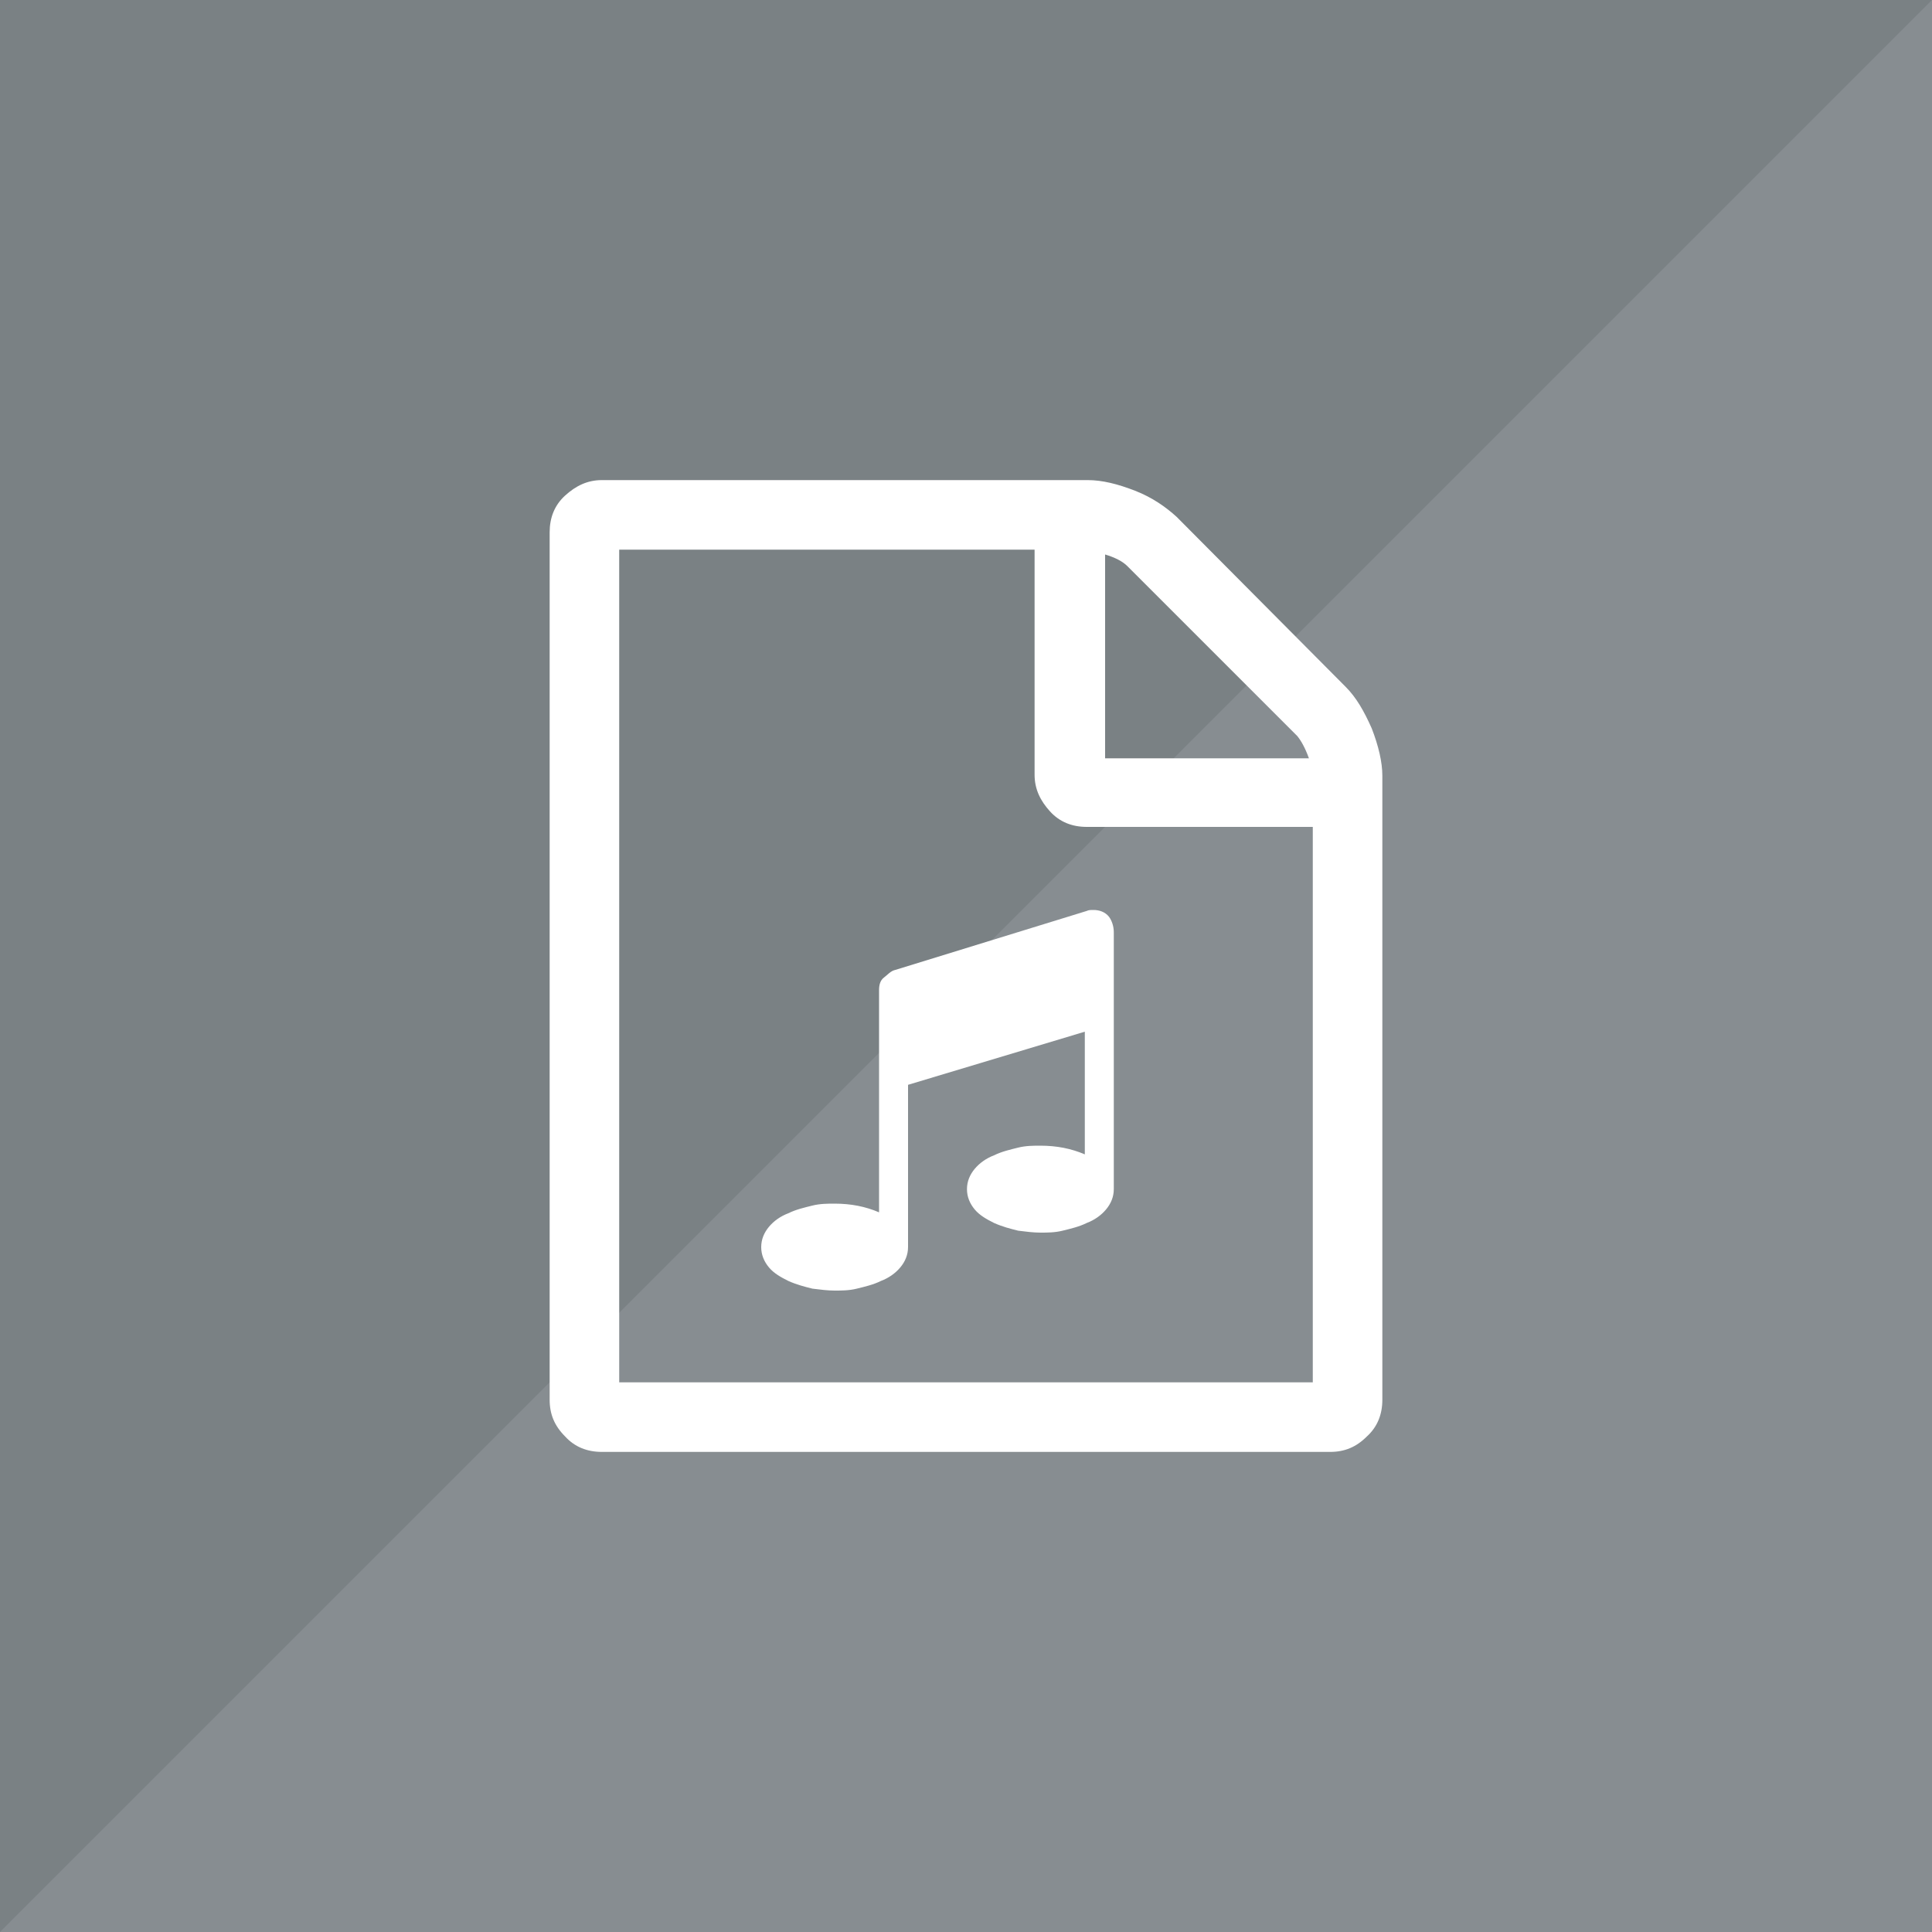<?xml version="1.0" encoding="utf-8"?>
<svg xmlns="http://www.w3.org/2000/svg" xmlns:xlink="http://www.w3.org/1999/xlink" x="0px" y="0px" viewBox="0 0 200 200" xml:space="preserve">
<g>
	<rect class="elgg-svg-avatar-background" style="fill:#7A8184;" width="200" height="200"/>
	<polyline class="elgg-svg-avatar-shade" style="opacity:0.2;fill:#BCBFC4;" points="200,0 200,200 0,200"/>
	<path class="elgg-svg-avatar-path" style="fill:#FFFFFF;" d="M139.3,71.1c1.1,1.1,1.9,2.5,2.7,4.3c0.7,1.8,1.1,3.5,1.1,4.9v64.6c0,1.5-0.5,2.8-1.6,3.8
		c-1.1,1.1-2.3,1.6-3.8,1.6H62.3c-1.5,0-2.8-0.5-3.8-1.6c-1.1-1.1-1.6-2.3-1.6-3.8V55.1c0-1.5,0.5-2.8,1.6-3.8s2.3-1.6,3.8-1.6
		h50.3c1.5,0,3.1,0.4,4.9,1.1c1.8,0.7,3.2,1.7,4.3,2.7L139.3,71.1z M114.4,57.4v21.1h21.1c-0.4-1.1-0.8-1.8-1.2-2.3l-17.6-17.6
		C116.2,58.1,115.4,57.7,114.4,57.4z M135.9,143.1V85.6h-23.4c-1.5,0-2.8-0.5-3.8-1.6s-1.6-2.3-1.6-3.8V56.9h-43v86.2L135.9,143.1
		L135.9,143.1z M115.3,96.5v26.6c0,0.8-0.3,1.5-0.8,2.1c-0.5,0.6-1.2,1.1-2,1.4c-0.8,0.4-1.7,0.6-2.5,0.8s-1.6,0.2-2.3,0.2
		c-0.7,0-1.5-0.1-2.3-0.2c-0.8-0.2-1.6-0.4-2.5-0.8c-0.8-0.4-1.5-0.8-2-1.4c-0.5-0.6-0.8-1.3-0.8-2.1c0-0.8,0.3-1.5,0.8-2.1
		c0.5-0.6,1.2-1.1,2-1.4c0.8-0.4,1.7-0.6,2.5-0.8c0.8-0.2,1.6-0.2,2.3-0.2c1.7,0,3.2,0.3,4.6,0.9v-12.7L94,112.3v16.8
		c0,0.8-0.3,1.5-0.8,2.1c-0.5,0.6-1.2,1.1-2,1.4c-0.8,0.4-1.7,0.6-2.5,0.8c-0.8,0.2-1.6,0.2-2.3,0.2s-1.5-0.1-2.3-0.2
		c-0.8-0.2-1.6-0.4-2.5-0.8c-0.8-0.4-1.5-0.8-2-1.4c-0.5-0.6-0.8-1.3-0.8-2.1s0.3-1.5,0.8-2.1c0.5-0.6,1.2-1.1,2-1.4
		c0.8-0.4,1.7-0.6,2.5-0.8s1.6-0.2,2.3-0.2c1.7,0,3.2,0.3,4.6,0.9v-23c0-0.5,0.1-1,0.5-1.3s0.7-0.7,1.2-0.8l19.8-6.1
		c0.2-0.1,0.4-0.1,0.7-0.1c0.6,0,1.2,0.2,1.6,0.7C115.1,95.3,115.3,95.9,115.3,96.5z"/>
</g>
</svg>
